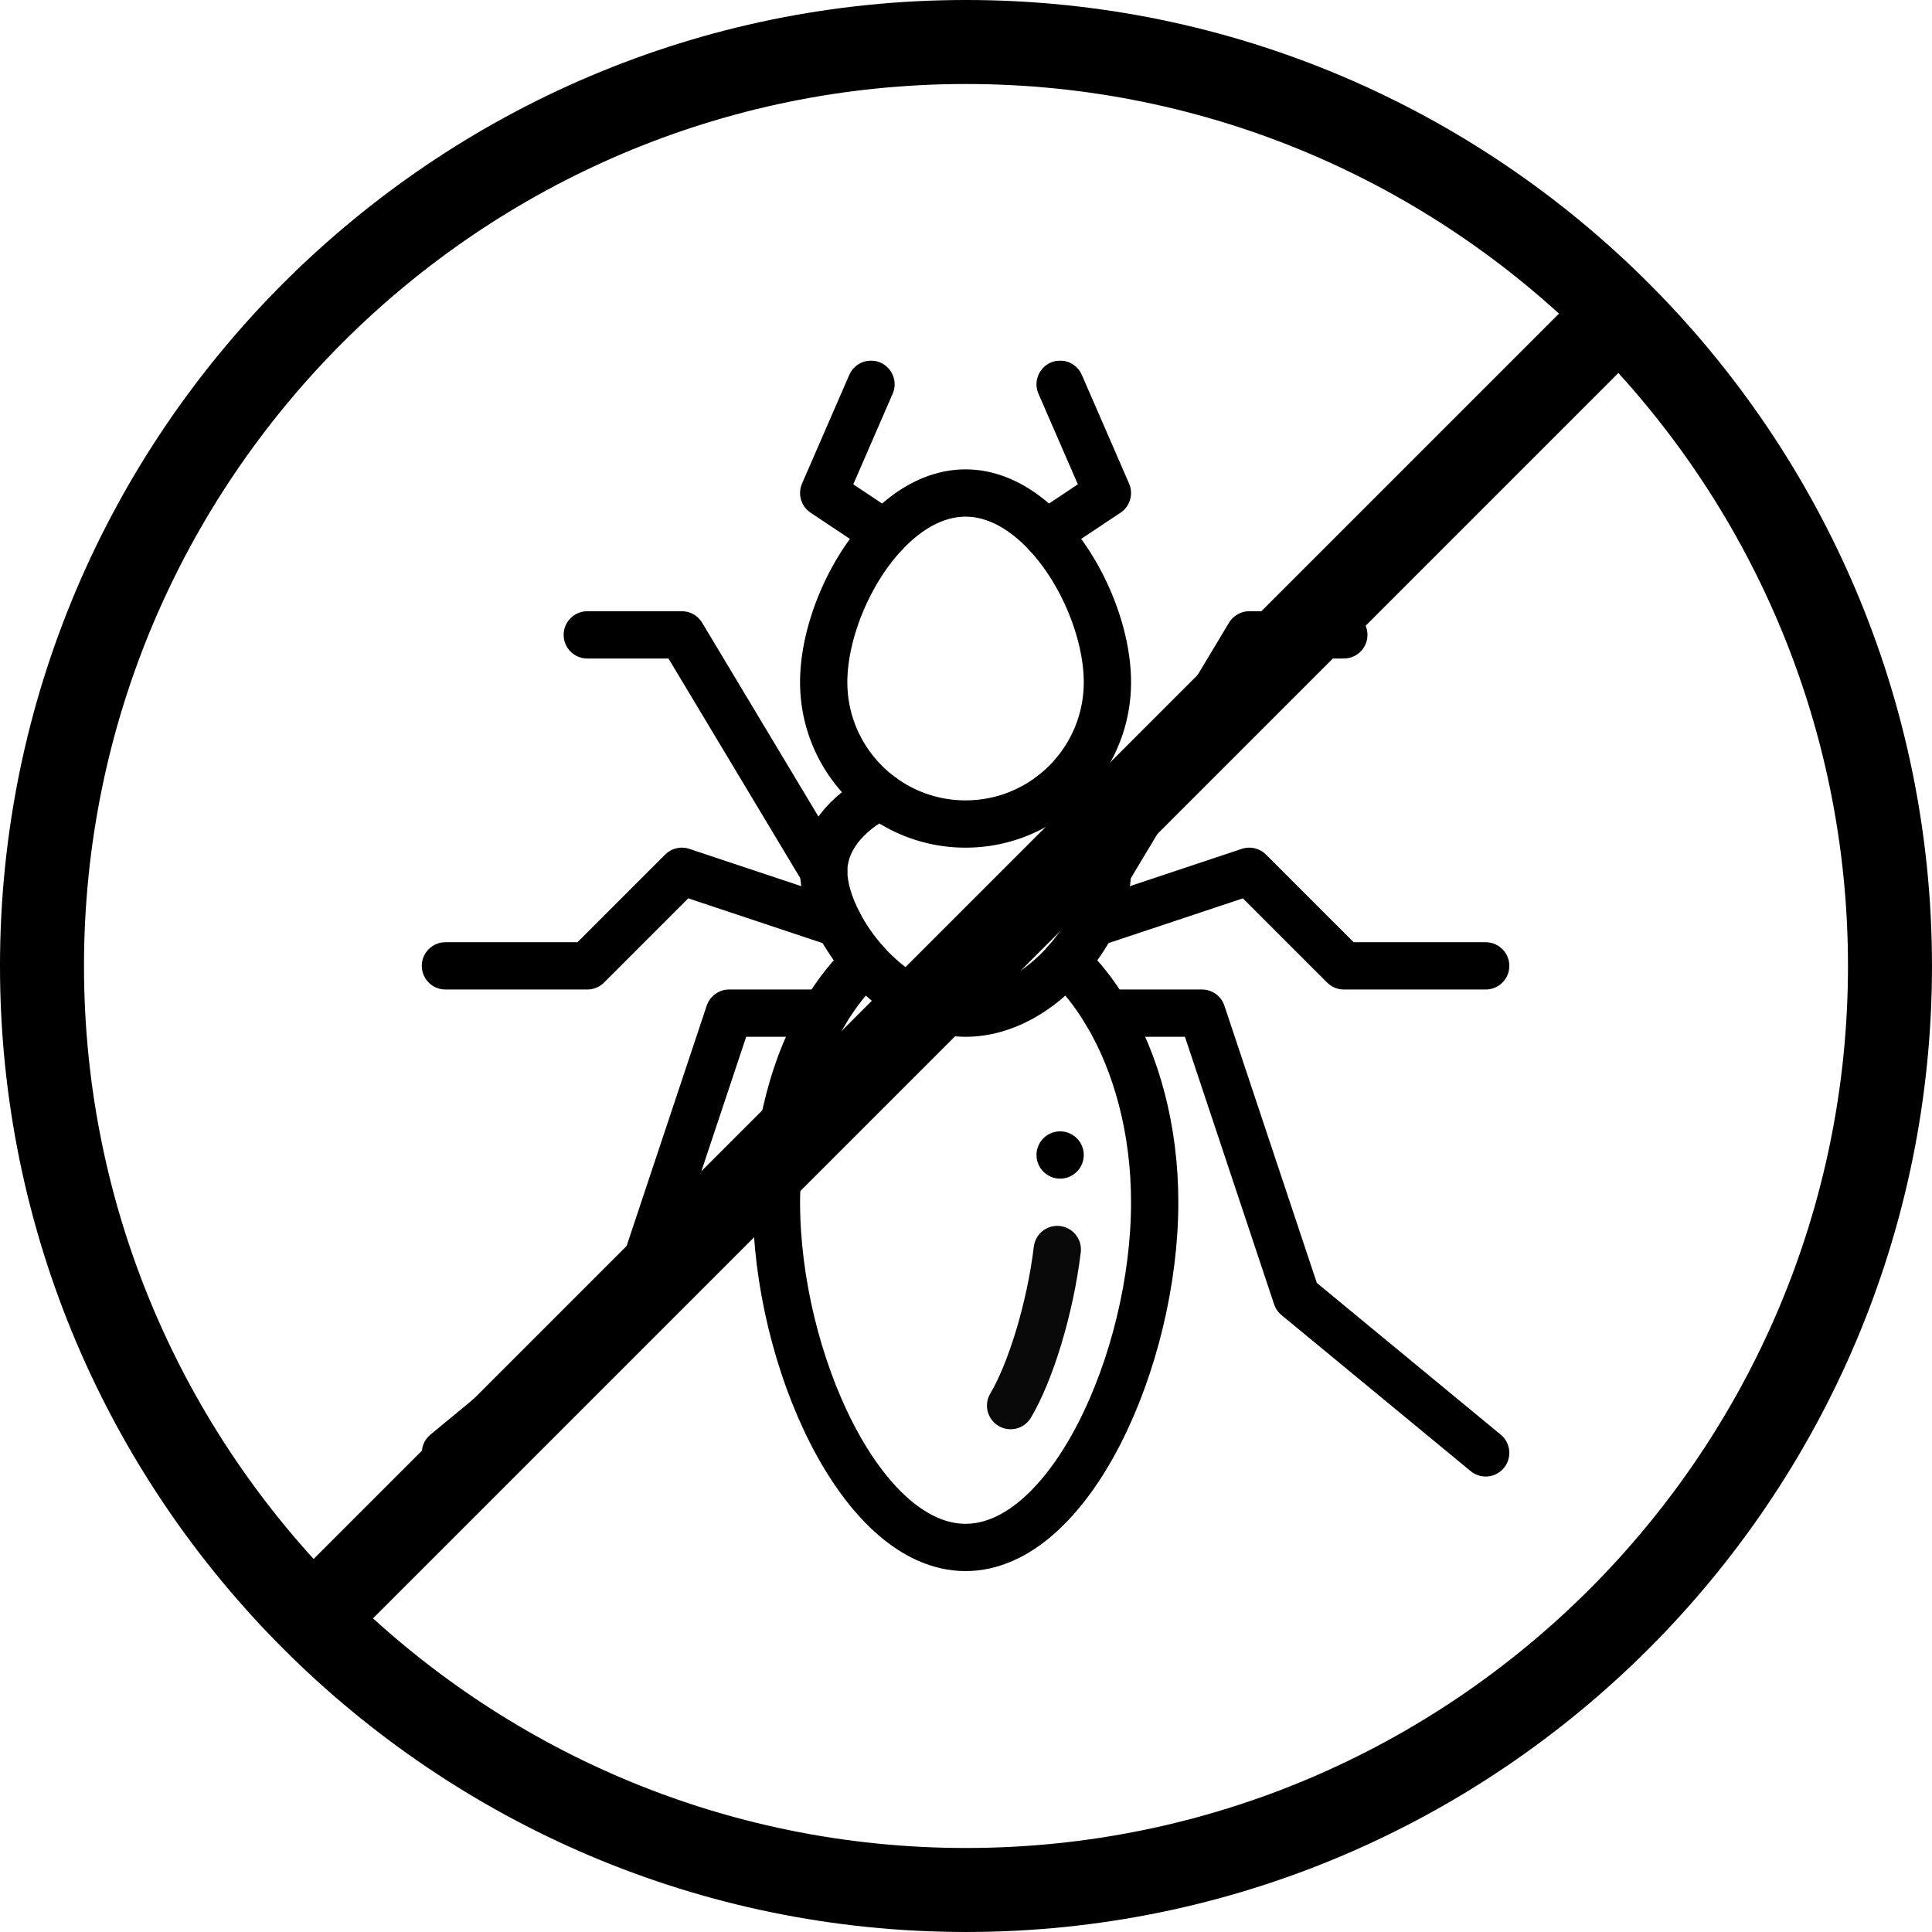 <?xml version="1.0" encoding="UTF-8" standalone="no"?>
<svg xmlns:dc="http://purl.org/dc/elements/1.1/" xmlns:cc="http://creativecommons.org/ns#" xmlns:rdf="http://www.w3.org/1999/02/22-rdf-syntax-ns#" xmlns:svg="http://www.w3.org/2000/svg" xmlns="http://www.w3.org/2000/svg" id="svg8" class="" xml:space="preserve" viewBox="0 0 1000 1000" y="0" x="0" height="1000" width="1000" version="1.1">
  <defs id="defs12">
    <clipPath id="b">
      <path id="path868" data-original="#000000" opacity="1" fill="#ffffff" d="M0 512h512V0H0Z"></path>
    </clipPath>
  </defs>
  <g style="fill:#000000;fill-opacity:1" transform="matrix(43.478,0,0,43.478,-195.652,-195.652)" id="g6">
    <path style="fill:#000000;fill-opacity:1" id="path2" data-original="#000000" opacity="1" fill="#ffffff" d="M 8.5,24 A 0.5,0.5 0 0 1 8.146,23.147 l 15,-15 a 0.5,0.5 0 0 1 0.707,0.707 l -15,15 A 0.498,0.498 0 0 1 8.499,24 Z"></path>
    <path style="fill:#000000;fill-opacity:1" id="path4" data-original="#000000" opacity="1" fill="#ffffff" d="M 16,27.5 C 9.659,27.5 4.5,22.341 4.5,16 4.5,9.659 9.659,4.5 16,4.5 c 6.341,0 11.5,5.159 11.5,11.5 0,6.341 -5.159,11.5 -11.5,11.5 z m 0,-22 C 10.21,5.5 5.5,10.21 5.5,16 5.5,21.79 10.21,26.5 16,26.5 21.79,26.5 26.5,21.79 26.5,16 26.5,10.21 21.79,5.5 16,5.5 Z"></path>
  </g>
  <g style="fill:#000000;fill-opacity:1" id="g908" transform="matrix(0.918,0,0,0.918,186.506,186.504)">
    <defs id="defs871">
      <clipPath id="clipPath922">
        <path id="path920" data-original="#000000" opacity="1" fill="#ffffff" d="M 0,512 H 512 V 0 H 0 Z"></path>
      </clipPath>
    </defs>
    <mask id="a">
      <rect id="rect873" data-original="#ffffff" opacity="1" fill="#ffffff" height="100%" width="100%" x="0" y="0"></rect>
      <path id="path875" data-original="#ffffff" fill="#ffffff" transform="matrix(1.333,0,0,-1.333,394.667,434.667)" style="fill-opacity:1;fill-rule:nonzero;stroke:none" d="m 0,0 c 5.52,0 10,-4.48 10,-10 0,-5.52 -4.48,-10 -10,-10 -5.52,0 -10,4.48 -10,10 0,5.52 4.48,10 10,10"></path>
    </mask>
    <g style="fill:#000000;fill-opacity:1" id="g906" mask="url(#a)">
      <g style="fill:#000000;fill-opacity:1" id="g904" transform="matrix(1.333,0,0,-1.333,0,682.667)" clip-path="url(#b)">
        <path id="path878" opacity="1" data-original="#000000" fill="#ffffff" transform="translate(296,186)" style="fill-opacity:1;fill-rule:nonzero;stroke:none;fill:#000000" d="m 0,0 c 5.52,0 10,-4.48 10,-10 0,-5.52 -4.48,-10 -10,-10 -5.52,0 -10,4.48 -10,10 0,5.52 4.48,10 10,10"></path>
        <path id="path880" opacity="1" data-original="#000000" stroke-opacity="" stroke-dasharray="none" stroke-miterlimit="10" stroke-linejoin="round" stroke-linecap="round" stroke-width="20" stroke="#ffffff" fill="none" transform="translate(290.16,438.78)" style="stroke-width:20;stroke-linecap:round;stroke-linejoin:round;stroke-miterlimit:10;stroke-dasharray:none;stroke-opacity:1;fill:none;fill-opacity:1;stroke:#000000" d="m 0,0 c 15.62,-16.66 25.84,-42.33 25.84,-62.78 0,-19.63 -9.42,-37.05 -23.99,-48 a 59.774,59.774 0 0 0 -36.01,-12 59.772,59.772 0 0 0 -36.01,12 c -14.57,10.95 -23.99,28.37 -23.99,48 0,20.45 10.22,46.12 25.84,62.78 9.7,10.34 21.469,17.22 34.16,17.22 C -21.47,17.22 -9.7,10.34 0,0 Z"></path>
        <path transform="translate(296,502)" id="path882" opacity="1" data-original="#000000" stroke-opacity="" stroke-dasharray="none" stroke-miterlimit="10" stroke-linejoin="round" stroke-linecap="round" stroke-width="20" stroke="#ffffff" fill="none" style="stroke-width:20;stroke-linecap:round;stroke-linejoin:round;stroke-miterlimit:10;stroke-dasharray:none;stroke-opacity:1;fill:none;fill-opacity:1;stroke:#000000" d="M 0,0 20,-46 -5.84,-63.22"></path>
        <path id="path884" opacity="1" data-original="#000000" stroke-opacity="" stroke-dasharray="none" stroke-miterlimit="10" stroke-linejoin="round" stroke-linecap="round" stroke-width="20" stroke="#ffffff" fill="none" transform="translate(221.84,438.78)" style="stroke-width:20;stroke-linecap:round;stroke-linejoin:round;stroke-miterlimit:10;stroke-dasharray:none;stroke-opacity:1;fill:none;fill-opacity:1;stroke:#000000" d="m 0,0 -25.84,17.22 20,46"></path>
        <path id="path886" opacity="1" data-original="#000000" stroke-opacity="" stroke-dasharray="none" stroke-miterlimit="10" stroke-linejoin="round" stroke-linecap="round" stroke-width="20" stroke="#ffffff" fill="none" transform="translate(292.01,328)" style="stroke-width:20;stroke-linecap:round;stroke-linejoin:round;stroke-miterlimit:10;stroke-dasharray:none;stroke-opacity:1;fill:none;fill-opacity:1;stroke:#000000" d="m 0,0 c 14.57,-7.3 23.99,-18.92 23.99,-32 0,-6.47 -2.309,-14.29 -6.4,-22.13 C 14.7,-59.66 10.92,-65.2 6.431,-70.26 -4.42,-82.51 -19.43,-92 -36.01,-92 c -16.58,0 -31.59,9.49 -42.44,21.74 -4.489,5.06 -8.27,10.6 -11.159,16.13 -4.091,7.84 -6.401,15.66 -6.401,22.13 0,13.08 9.42,24.7 23.99,32"></path>
        <path transform="translate(298.44,257.74)" id="path888" opacity="1" data-original="#000000" stroke-opacity="" stroke-dasharray="none" stroke-miterlimit="10" stroke-linejoin="round" stroke-linecap="round" stroke-width="20" stroke="#ffffff" fill="none" style="stroke-width:20;stroke-linecap:round;stroke-linejoin:round;stroke-miterlimit:10;stroke-dasharray:none;stroke-opacity:1;fill:none;fill-opacity:1;stroke:#000000" d="m 0,0 c 6.39,-6.01 12.18,-13.34 17.189,-21.74 12.67,-21.231 20.371,-49.26 20.371,-80 0,-66.27 -35.821,-146 -80,-146 -44.18,0 -80,79.73 -80,146 0,30.74 7.7,58.769 20.37,80 5.009,8.4 10.799,15.73 17.189,21.74"></path>
        <path id="path890" opacity="1" data-original="#000000" stroke-opacity="" stroke-dasharray="none" stroke-miterlimit="10" stroke-linejoin="round" stroke-linecap="round" stroke-width="20" stroke="#ffffff" fill="none" transform="translate(275.05,70)" style="stroke-width:20;stroke-linecap:round;stroke-linejoin:round;stroke-miterlimit:10;stroke-dasharray:none;stroke-opacity:1;fill:#000000;fill-opacity:1;stroke:#090909" d="M 0,0 C 8.42,14.13 16.72,40.97 19.75,66.02"></path>
        <path id="path892" opacity="1" data-original="#000000" stroke-opacity="" stroke-dasharray="none" stroke-miterlimit="10" stroke-linejoin="round" stroke-linecap="round" stroke-width="20" stroke="#ffffff" fill="none" transform="translate(96,396)" style="stroke-width:20;stroke-linecap:round;stroke-linejoin:round;stroke-miterlimit:10;stroke-dasharray:none;stroke-opacity:1;fill:none;fill-opacity:1;stroke:#000000" d="m 0,0 h 40 l 60,-100"></path>
        <path transform="translate(316,296)" id="path894" opacity="1" data-original="#000000" stroke-opacity="" stroke-dasharray="none" stroke-miterlimit="10" stroke-linejoin="round" stroke-linecap="round" stroke-width="20" stroke="#ffffff" fill="none" style="stroke-width:20;stroke-linecap:round;stroke-linejoin:round;stroke-miterlimit:10;stroke-dasharray:none;stroke-opacity:1;fill:none;fill-opacity:1;stroke:#000000" d="m 0,0 60,100 h 40"></path>
        <path transform="translate(36,50)" id="path896" opacity="1" data-original="#000000" stroke-opacity="" stroke-dasharray="none" stroke-miterlimit="10" stroke-linejoin="round" stroke-linecap="round" stroke-width="20" stroke="#ffffff" fill="none" style="stroke-width:20;stroke-linecap:round;stroke-linejoin:round;stroke-miterlimit:10;stroke-dasharray:none;stroke-opacity:1;fill:none;fill-opacity:1;stroke:#000000" d="m 0,0 80,66 40,120 h 40.37"></path>
        <path id="path898" opacity="1" data-original="#000000" stroke-opacity="" stroke-dasharray="none" stroke-miterlimit="10" stroke-linejoin="round" stroke-linecap="round" stroke-width="20" stroke="#ffffff" fill="none" transform="translate(315.63,236)" style="stroke-width:20;stroke-linecap:round;stroke-linejoin:round;stroke-miterlimit:10;stroke-dasharray:none;stroke-opacity:1;fill:none;fill-opacity:1;stroke:#000000" d="m 0,0 h 40.37 l 40,-120 80,-66"></path>
        <path id="path900" opacity="1" data-original="#000000" stroke-opacity="" stroke-dasharray="none" stroke-miterlimit="10" stroke-linejoin="round" stroke-linecap="round" stroke-width="20" stroke="#ffffff" fill="none" transform="translate(36,256)" style="stroke-width:20;stroke-linecap:round;stroke-linejoin:round;stroke-miterlimit:10;stroke-dasharray:none;stroke-opacity:1;fill:none;fill-opacity:1;stroke:#000000" d="m 0,0 h 60 l 40,40 66.4,-22.13"></path>
        <path id="path902" opacity="1" data-original="#000000" stroke-opacity="" stroke-dasharray="none" stroke-miterlimit="10" stroke-linejoin="round" stroke-linecap="round" stroke-width="20" stroke="#ffffff" fill="none" transform="translate(309.6,273.87)" style="stroke-width:20;stroke-linecap:round;stroke-linejoin:round;stroke-miterlimit:10;stroke-dasharray:none;stroke-opacity:1;fill:none;fill-opacity:1;stroke:#000000" d="m 0,0 66.4,22.13 40,-40 h 60"></path>
      </g>
    </g>
  </g>
</svg>

